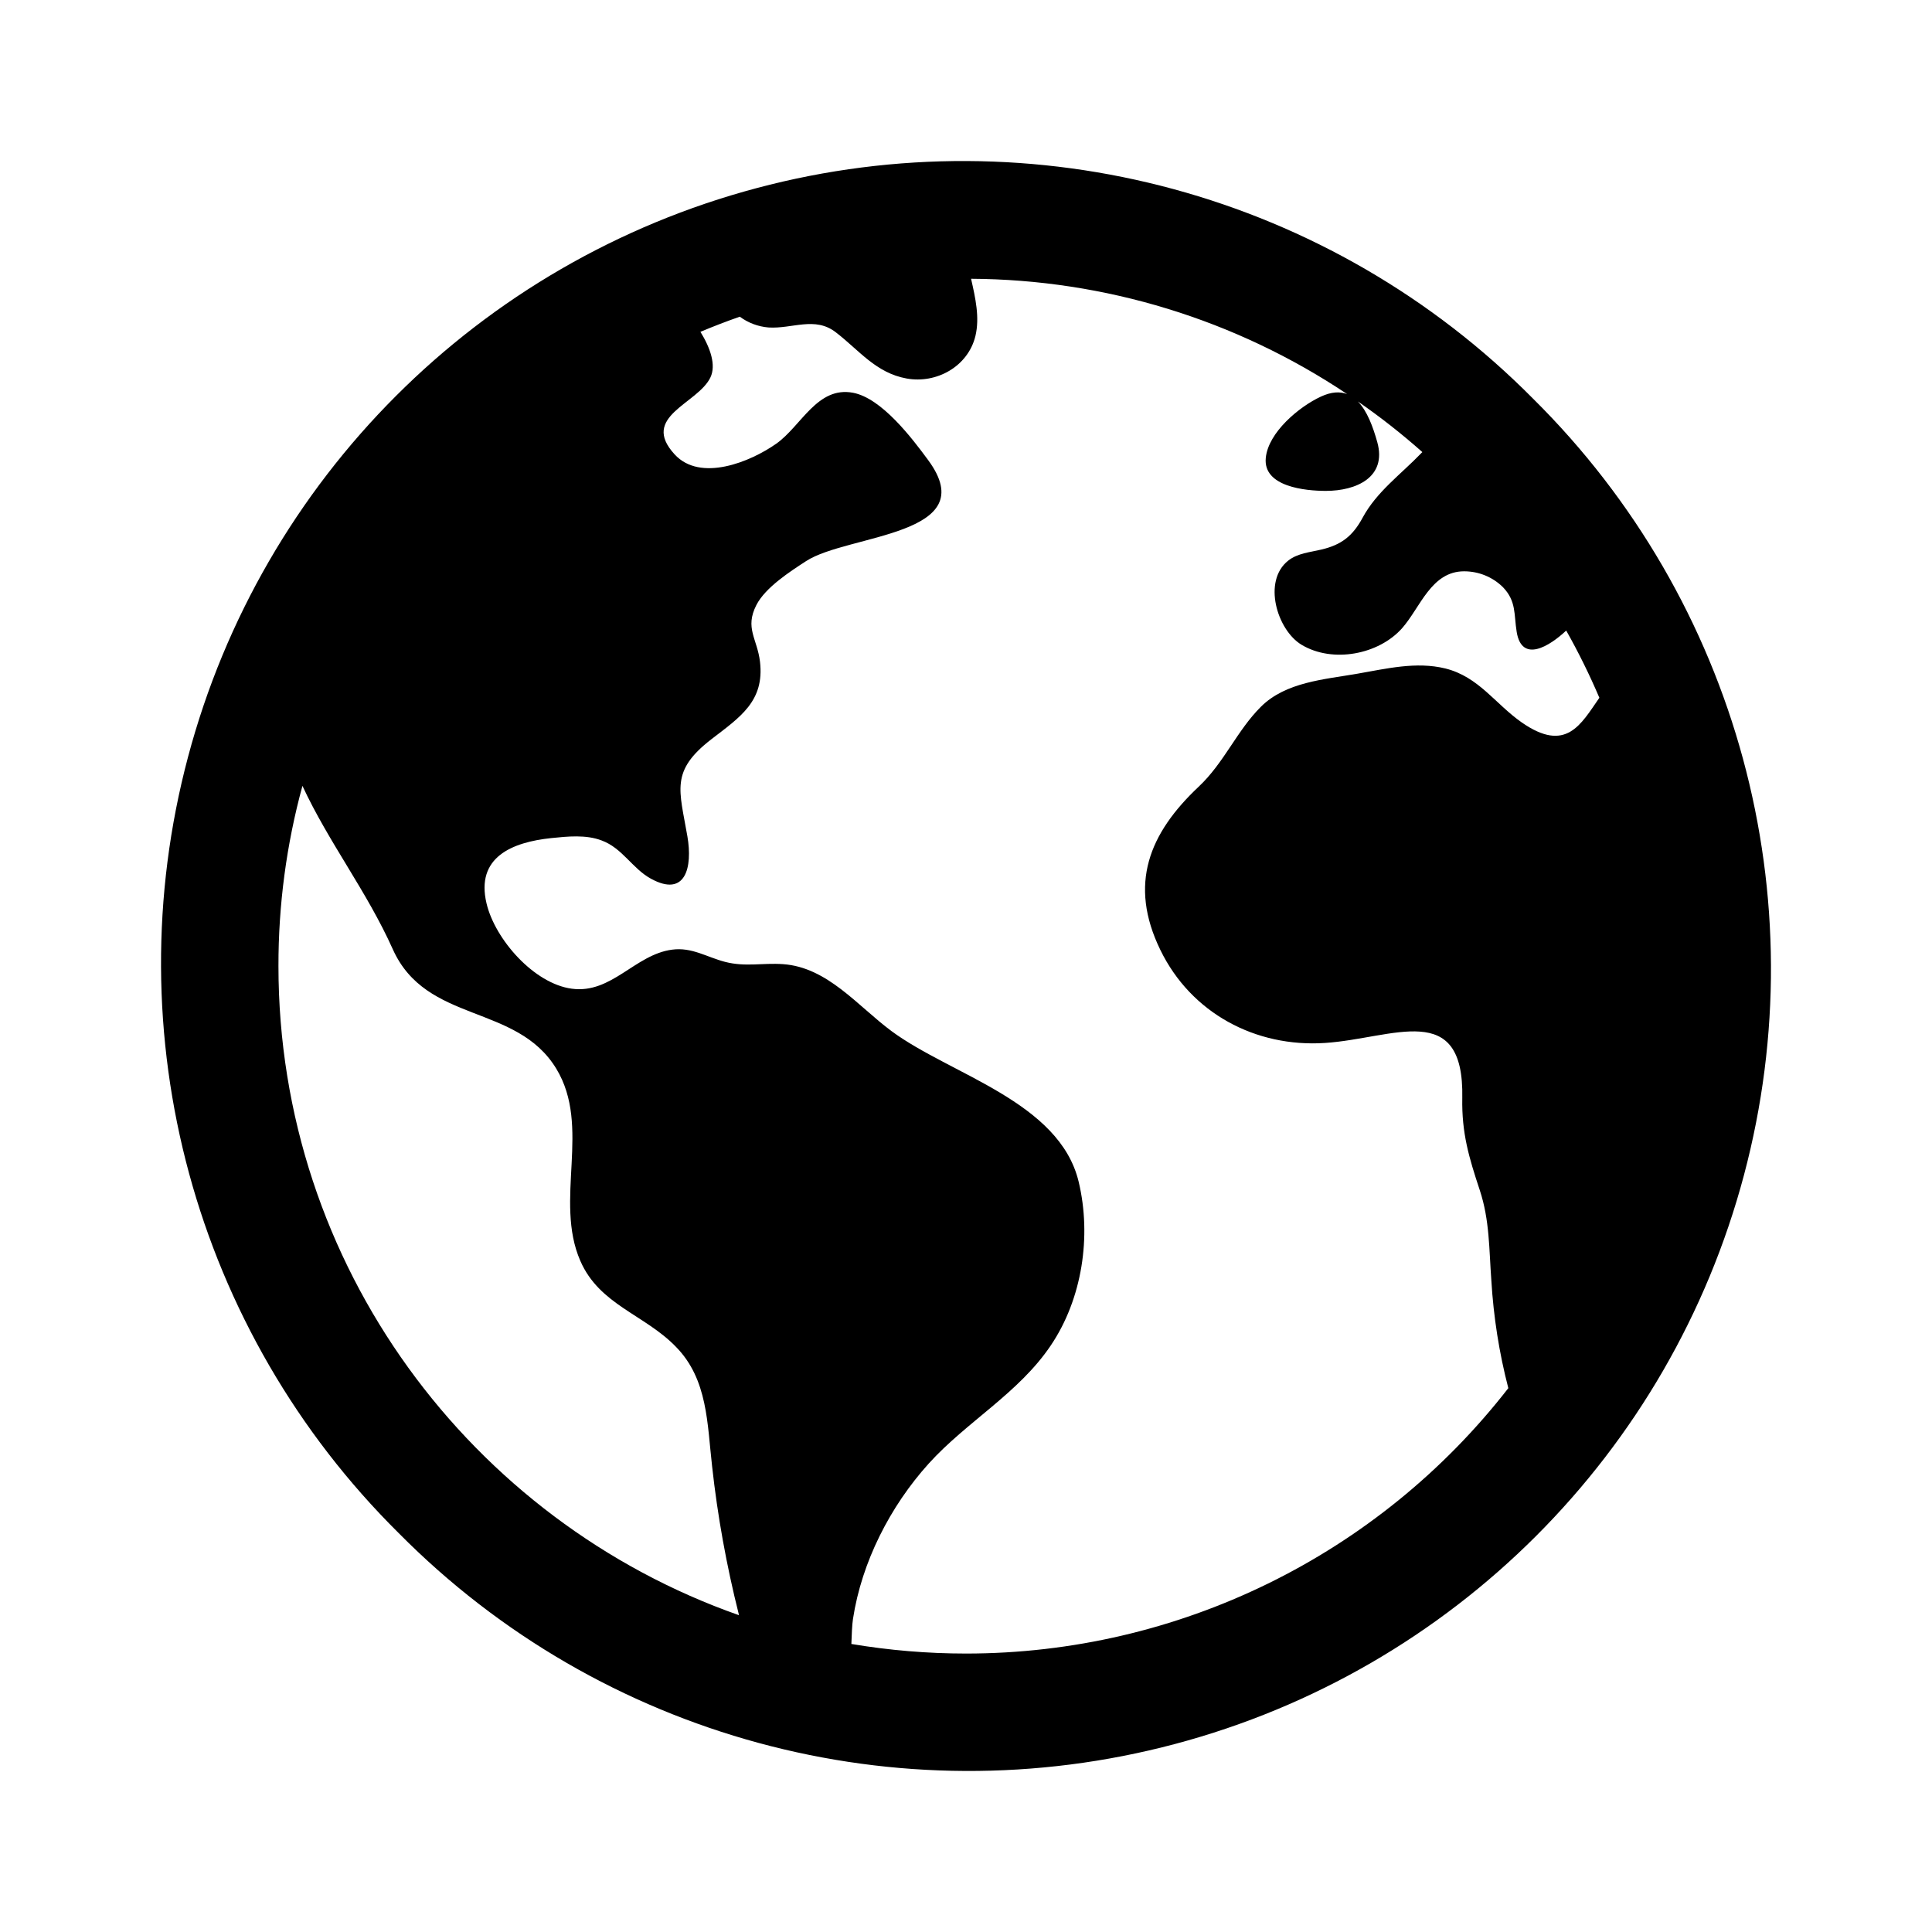 <?xml version="1.0" encoding="UTF-8"?>
<svg width="24px" height="24px" viewBox="0 0 24 24" version="1.1" xmlns="http://www.w3.org/2000/svg" xmlns:xlink="http://www.w3.org/1999/xlink">
    <title>Icons/Features/Duurzaam</title>
    <g id="Icons/Features/Duurzaam" stroke="none" stroke-width="1" fill="none" fill-rule="evenodd">
        <g id="earth" transform="translate(2, 2)" fill="#000000" fill-rule="nonzero">
            <path d="M17.046,2.954 C14.533,0.416 10.854,-0.583 7.402,0.336 C3.95,1.254 1.254,3.95 0.336,7.402 C-0.583,10.854 0.416,14.533 2.954,17.046 C5.467,19.584 9.146,20.583 12.598,19.664 C16.05,18.746 18.746,16.05 19.664,12.598 C20.583,9.146 19.584,5.467 17.046,2.954 Z M1.459,10 C1.458,9.244 1.558,8.491 1.757,7.762 C2.083,8.465 2.557,9.072 2.88,9.793 C3.297,10.72 4.416,10.463 4.91,11.275 C5.349,11.997 4.88,12.909 5.209,13.663 C5.447,14.211 6.01,14.33 6.397,14.731 C6.794,15.135 6.785,15.688 6.846,16.215 C6.914,16.834 7.025,17.447 7.177,18.051 C7.177,18.055 7.177,18.06 7.181,18.065 C3.852,16.895 1.459,13.722 1.459,10 Z M10,18.541 C9.523,18.541 9.047,18.501 8.576,18.422 C8.581,18.302 8.584,18.189 8.596,18.111 C8.704,17.404 9.058,16.712 9.536,16.182 C10.008,15.66 10.654,15.307 11.053,14.714 C11.444,14.136 11.561,13.357 11.4,12.682 C11.162,11.683 9.806,11.35 9.075,10.809 C8.654,10.497 8.28,10.016 7.728,9.977 C7.474,9.959 7.26,10.014 7.008,9.949 C6.777,9.889 6.595,9.764 6.349,9.797 C5.889,9.857 5.598,10.349 5.103,10.282 C4.634,10.22 4.15,9.67 4.044,9.223 C3.907,8.648 4.361,8.462 4.848,8.411 C5.052,8.39 5.28,8.366 5.475,8.441 C5.732,8.536 5.854,8.788 6.085,8.915 C6.518,9.153 6.605,8.773 6.539,8.389 C6.44,7.813 6.324,7.579 6.837,7.183 C7.193,6.909 7.498,6.712 7.441,6.221 C7.407,5.933 7.249,5.803 7.396,5.516 C7.508,5.297 7.814,5.1 8.014,4.97 C8.53,4.634 10.223,4.658 9.531,3.717 C9.328,3.441 8.953,2.947 8.597,2.879 C8.152,2.795 7.954,3.292 7.644,3.511 C7.324,3.737 6.7,3.994 6.38,3.644 C5.948,3.173 6.666,3.019 6.825,2.689 C6.898,2.536 6.825,2.323 6.701,2.122 C6.861,2.055 7.024,1.992 7.19,1.934 C7.294,2.011 7.417,2.057 7.546,2.068 C7.844,2.087 8.124,1.926 8.384,2.129 C8.673,2.351 8.88,2.633 9.263,2.702 C9.633,2.769 10.025,2.553 10.117,2.174 C10.172,1.944 10.117,1.701 10.063,1.463 C11.727,1.472 13.351,1.97 14.734,2.895 C14.645,2.862 14.539,2.866 14.408,2.927 C14.138,3.052 13.755,3.371 13.724,3.688 C13.688,4.048 14.218,4.098 14.47,4.098 C14.848,4.098 15.231,3.929 15.109,3.492 C15.056,3.303 14.984,3.106 14.868,2.987 C15.147,3.18 15.414,3.39 15.669,3.616 C15.665,3.62 15.661,3.623 15.657,3.628 C15.4,3.895 15.103,4.106 14.927,4.431 C14.804,4.659 14.664,4.768 14.414,4.827 C14.276,4.86 14.119,4.872 14.003,4.964 C13.681,5.218 13.864,5.827 14.169,6.01 C14.555,6.241 15.127,6.132 15.418,5.803 C15.645,5.545 15.779,5.097 16.188,5.097 C16.368,5.097 16.541,5.167 16.669,5.293 C16.839,5.469 16.805,5.632 16.841,5.851 C16.905,6.24 17.248,6.029 17.456,5.833 C17.609,6.104 17.746,6.382 17.868,6.668 C17.638,6.998 17.456,7.359 16.903,6.974 C16.573,6.743 16.37,6.408 15.955,6.304 C15.592,6.215 15.221,6.307 14.862,6.369 C14.455,6.44 13.973,6.471 13.664,6.779 C13.365,7.076 13.208,7.474 12.89,7.773 C12.276,8.351 12.016,8.982 12.414,9.8 C12.796,10.586 13.597,11.013 14.46,10.956 C15.309,10.9 16.19,10.408 16.165,11.641 C16.157,12.077 16.248,12.379 16.382,12.784 C16.506,13.158 16.497,13.52 16.526,13.906 C16.553,14.358 16.623,14.806 16.737,15.244 C15.121,17.324 12.634,18.541 10,18.541 Z" id="Shape"></path>
        </g>
    </g>
</svg>